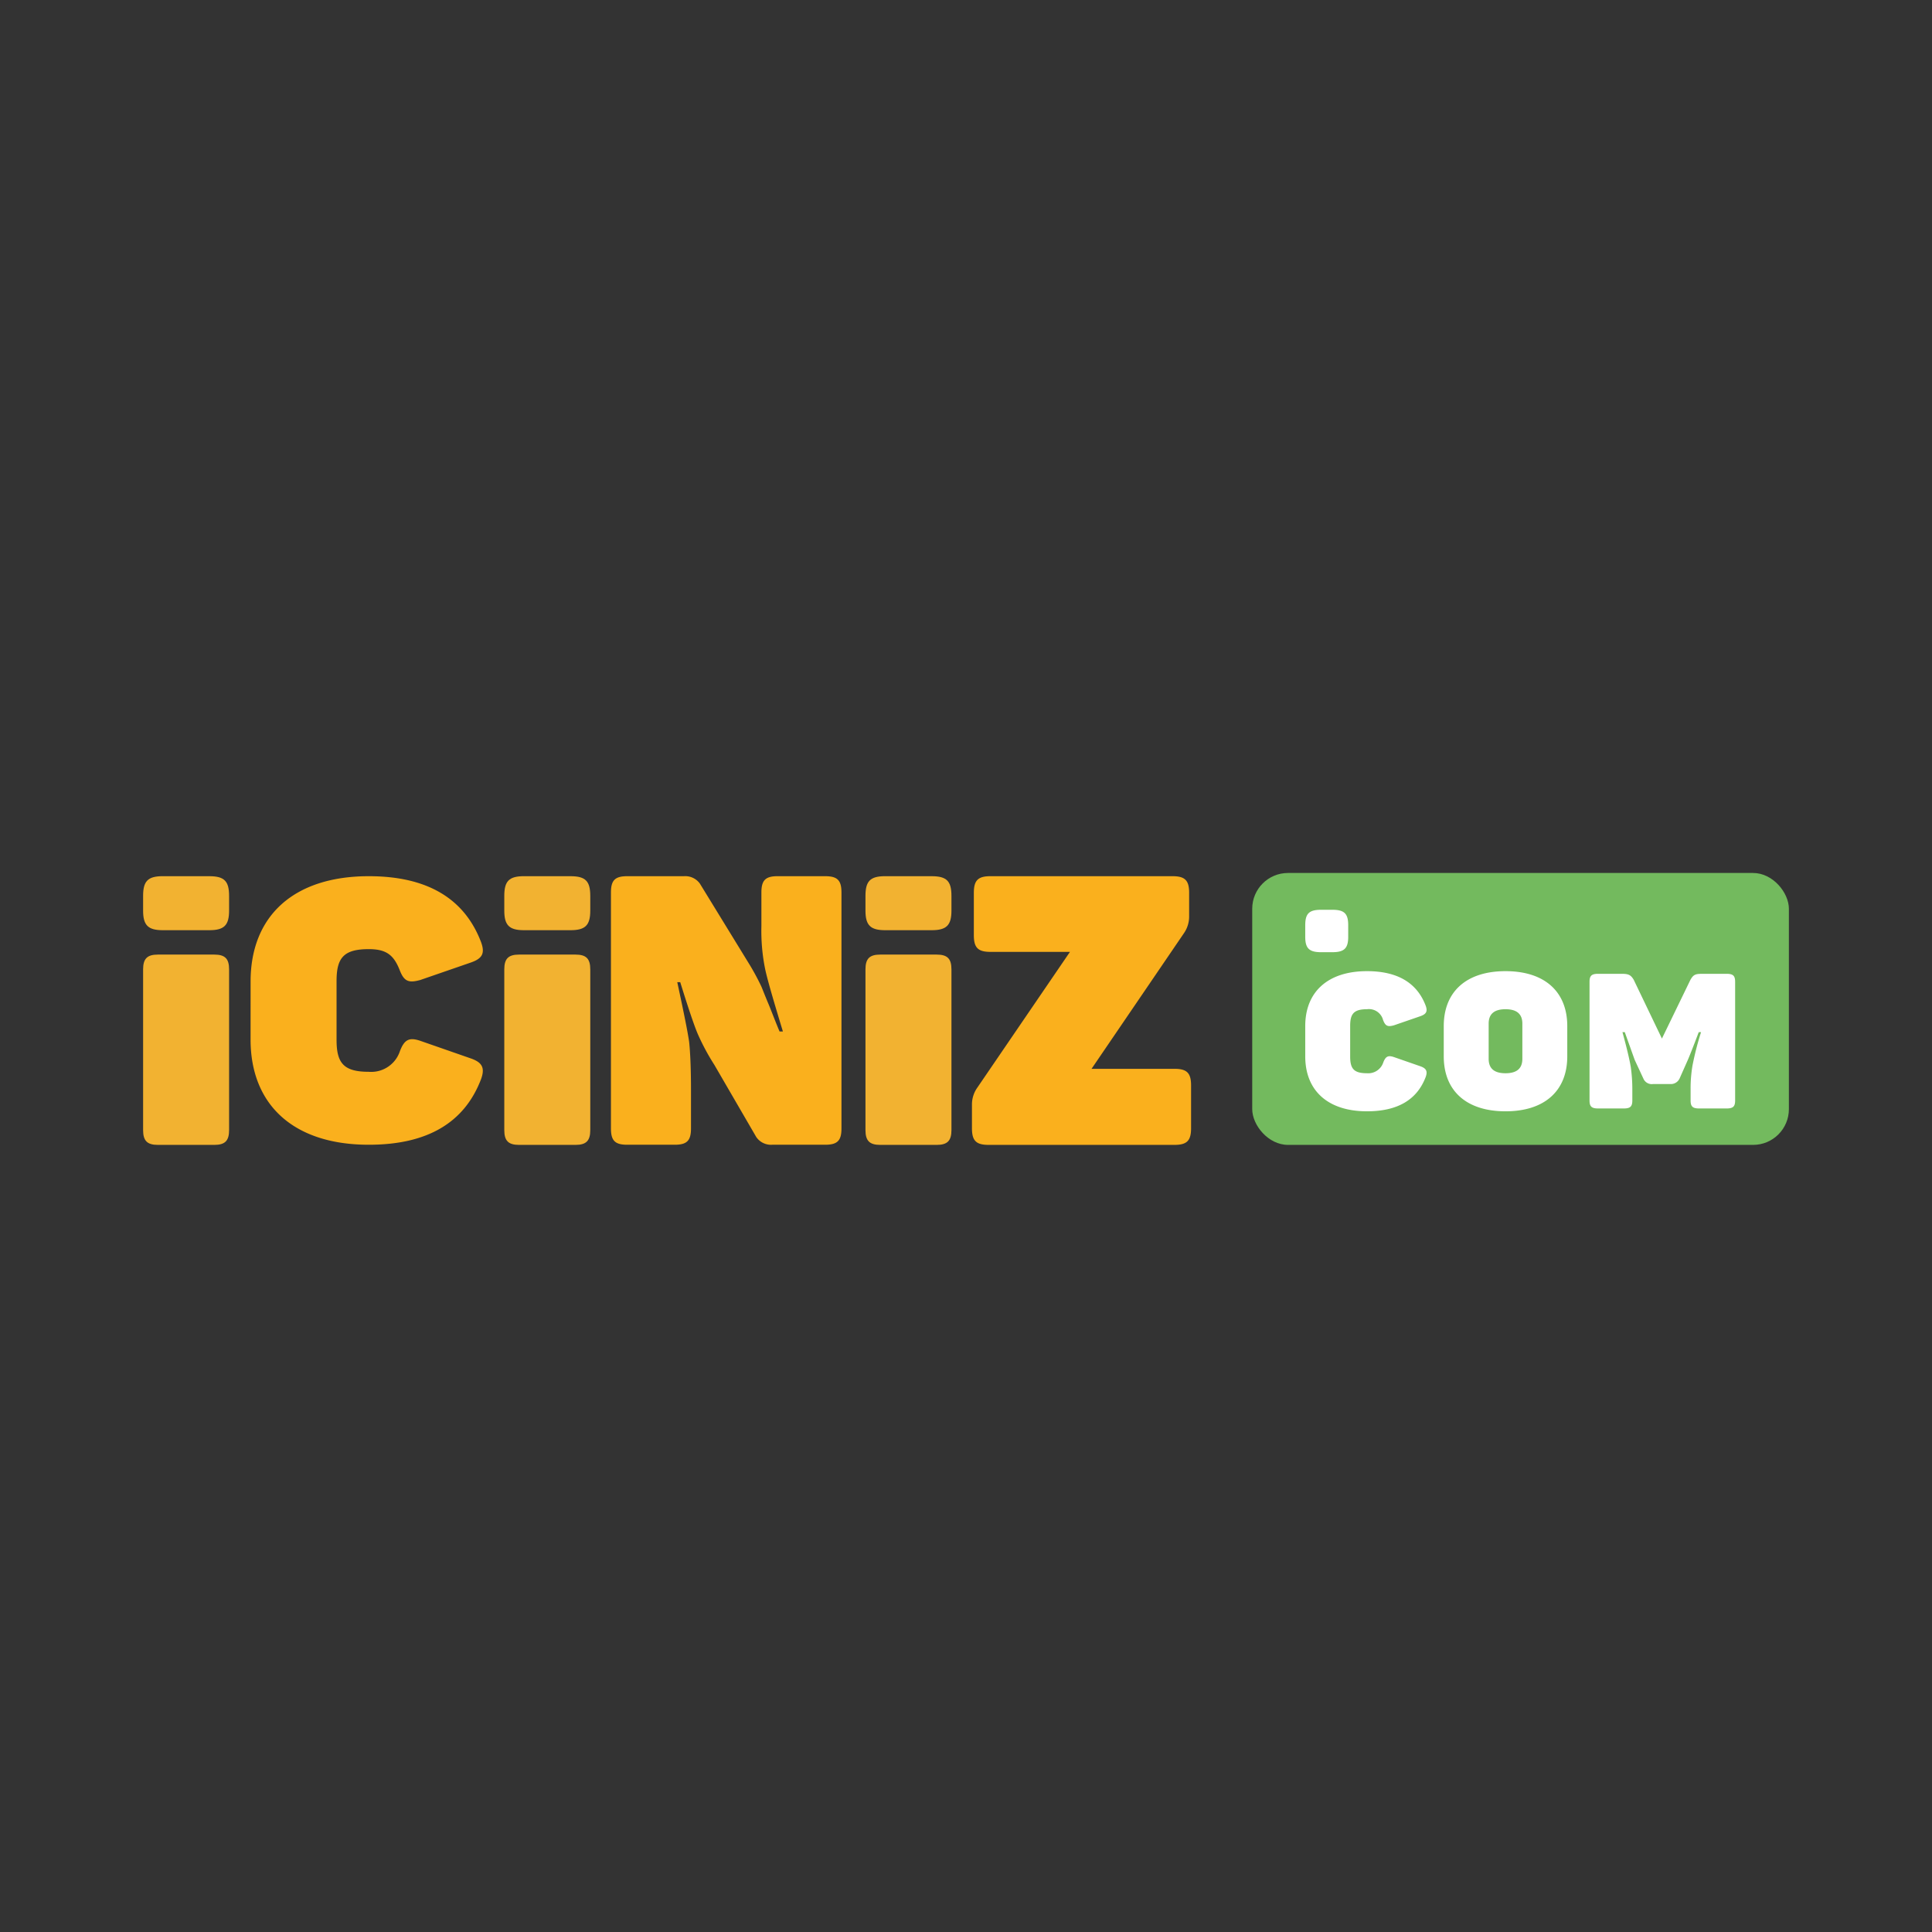 <svg xmlns="http://www.w3.org/2000/svg" width="270" height="270"><rect width="100%" height="100%" fill="#333333" stroke="none"/><path d="M115.317 122.45c1.709 0 2.279.57 2.279 2.28v32.971c0 1.709-.57 2.279-2.279 2.279h-7.406a2.49 2.49 0 01-2.227-1.087l-5.853-10.079a31.548 31.548 0 01-2.332-4.35c-.465-1.088-1.294-3.522-2.434-7.2h-.415c.881 4.092 1.45 6.889 1.658 8.339.155 1.45.259 3.678.259 6.733v5.365c0 1.709-.57 2.279-2.278 2.279h-6.63c-1.709 0-2.278-.57-2.278-2.279V124.73c0-1.71.569-2.28 2.278-2.28h7.924a2.512 2.512 0 012.227 1.036l6.734 10.98a33.544 33.544 0 011.865 3.418c.155.363.466 1.192 1.036 2.538.569 1.4 1.035 2.642 1.5 3.729h.466c-1.4-4.61-2.278-7.614-2.538-9.011a26.9 26.9 0 01-.466-5.7v-4.713c0-1.71.569-2.28 2.279-2.28zm48.54-.001c1.745 0 2.327.582 2.327 2.328v3.278a4.1 4.1 0 01-.74 2.38l-12.9 18.934h11.583c1.745 0 2.327.581 2.327 2.327v5.976c0 1.745-.582 2.327-2.327 2.327h-25.969c-1.745 0-2.326-.582-2.326-2.327v-3.332a4.053 4.053 0 01.74-2.327l12.957-18.986h-11.106c-1.745 0-2.327-.581-2.327-2.327v-5.923c0-1.746.582-2.328 2.327-2.328zM35.021 137.158c0-9.129 6.008-14.708 16.522-14.708 8.131 0 13.363 3.094 15.693 9.231.57 1.571.156 2.281-1.451 2.839l-7.044 2.434c-1.657.457-2.279.2-2.9-1.419-.828-2.08-1.865-2.891-4.3-2.891-3.522 0-4.506 1.217-4.506 4.463v8.216c0 3.245.984 4.463 4.506 4.463a4.227 4.227 0 004.35-2.891c.622-1.623 1.3-1.977 2.9-1.42l6.991 2.435c1.606.557 2.02 1.318 1.451 2.89-2.331 6.137-7.562 9.18-15.693 9.18-10.514 0-16.522-5.578-16.522-14.708z" fill="#fab01d"/><path d="M20 135.476c0-1.5.57-2.072 2.072-2.072h7.873c1.5 0 2.072.57 2.072 2.072v22.453c0 1.5-.57 2.072-2.072 2.072h-7.873c-1.5 0-2.072-.57-2.072-2.072zm9.252-13.026c2.124 0 2.764.708 2.764 2.763v2.054c0 2.055-.708 2.73-2.764 2.73h-6.488c-2.056 0-2.764-.675-2.764-2.73v-2.057c0-2.055.64-2.763 2.764-2.763zm41.223 13.026c0-1.5.57-2.072 2.072-2.072h7.873c1.5 0 2.072.57 2.072 2.072v22.453c0 1.5-.57 2.072-2.072 2.072h-7.873c-1.5 0-2.072-.57-2.072-2.072zm9.252-13.026c2.124 0 2.764.708 2.764 2.763v2.054c0 2.055-.708 2.73-2.764 2.73h-6.488c-2.056 0-2.764-.675-2.764-2.73v-2.057c0-2.055.64-2.763 2.764-2.763zm41.223 13.026c0-1.5.57-2.072 2.072-2.072h7.873c1.5 0 2.072.57 2.072 2.072v22.453c0 1.5-.57 2.072-2.072 2.072h-7.873c-1.5 0-2.072-.57-2.072-2.072zm9.252-13.026c2.124 0 2.764.708 2.764 2.763v2.054c0 2.055-.708 2.73-2.764 2.73h-6.488c-2.056 0-2.764-.675-2.764-2.73v-2.057c0-2.055.64-2.763 2.764-2.763z" fill="#f2b231"/><g transform="translate(174.898 122.449)"><rect width="75" height="38" rx="5" transform="translate(.102 -.449)" fill="#73ba5e"/><path d="M11.298 4.694c1.7 0 2.219.556 2.219 2.169v1.615c0 1.614-.569 2.144-2.219 2.144H9.729c-1.65 0-2.218-.53-2.218-2.144V6.863c0-1.614.514-2.169 2.218-2.169zM7.511 20.947c0-4.764 3.138-7.675 8.63-7.675 4.247 0 6.98 1.614 8.2 4.817.3.82.081 1.191-.758 1.483l-3.679 1.27c-.865.238-1.19.106-1.515-.741a2.037 2.037 0 00-2.245-1.509c-1.84 0-2.354.636-2.354 2.329v4.288c0 1.694.514 2.329 2.354 2.329a2.209 2.209 0 002.273-1.509c.324-.846.676-1.032 1.514-.741l3.653 1.27c.839.291 1.055.688.758 1.509-1.217 3.2-3.95 4.79-8.2 4.79-5.492 0-8.63-2.911-8.63-7.675zm19.358 0c0-4.79 3.138-7.675 8.63-7.675s8.631 2.885 8.631 7.675v4.235c0 4.79-3.139 7.675-8.631 7.675s-8.63-2.885-8.63-7.675zm10.984-.343c0-1.35-.785-2.012-2.354-2.012s-2.354.661-2.354 2.012v4.923c0 1.35.784 2.012 2.354 2.012s2.354-.662 2.354-2.012zm28.546-6.961c.893 0 1.19.264 1.19 1.112v16.594c0 .847-.3 1.111-1.19 1.111h-3.842c-.893 0-1.191-.265-1.191-1.111v-1.641a18.9 18.9 0 01.271-3.282 41.993 41.993 0 011.19-4.631h-.324c-.785 2.09-1.3 3.361-1.516 3.864l-1.163 2.62a1.341 1.341 0 01-1.325.767h-2.381a1.265 1.265 0 01-1.353-.767l-1.217-2.62-1.38-3.864h-.325c.623 2.275 1 3.89 1.163 4.869a22.164 22.164 0 01.216 3.071v1.614c0 .847-.3 1.111-1.19 1.111h-3.6c-.893 0-1.19-.265-1.19-1.111V14.755c0-.848.3-1.112 1.19-1.112h3.3c.974 0 1.271.159 1.678.82l3.949 8.231 3.977-8.2c.406-.715.677-.847 1.569-.847z" fill="#fff"/></g></svg>